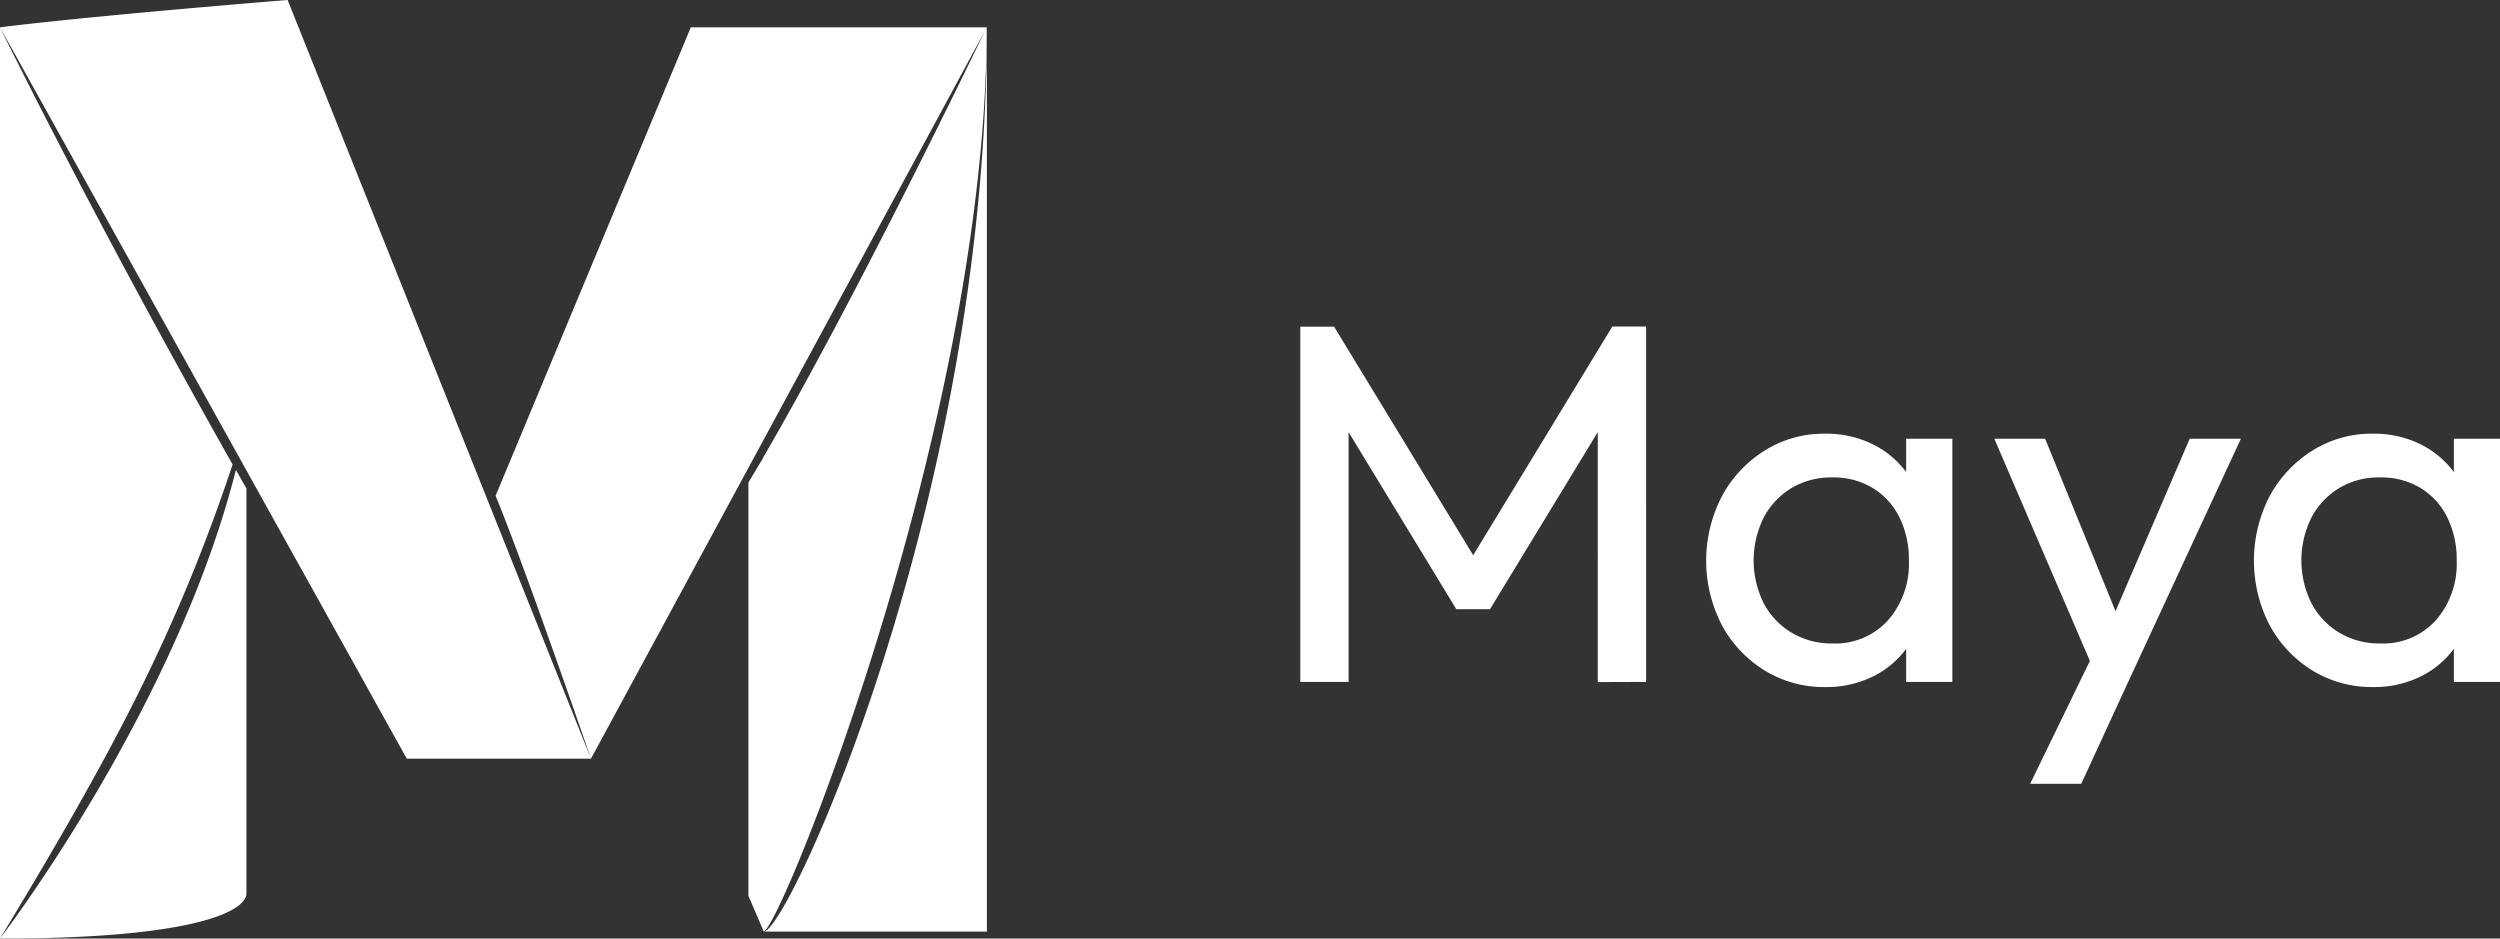 <svg xmlns="http://www.w3.org/2000/svg" width="117.206" height="44.001" viewBox="0 0 117.206 44.001">
  <rect x="0" y="0" width="117.206" height="44.001" fill="#333333" stroke="none"/>
  <path id="Maya" d="M6.475,4.552c3.383-.429,10.138-1.01,13.484-1.283L34.181,38.839H25.546L6.475,4.552s4.3,8.811,10.906,20.493C14.705,33.06,11.675,38.678,6.475,47.271c.005-.009,8.2-10.665,11.06-21.969.167.289.325.58.492.861v19c0,.729-2.047,2.109-11.552,2.109ZM42.281,46.947c1.142,0,10.453-20.24,10.462-42.395V46.947Zm0,0,0,0h-.007l-.027-.071V46.86l-.684-1.592V25.89l.684-1.142V24.73C46.5,17.431,51.964,6.151,52.66,4.7L34.181,38.839s-3.128-9.088-4.472-12.325L38.862,4.552H52.733l0,0v0h.008l-.008.014C52.728,22.92,43.1,46.742,42.281,46.941Zm59.373-6.931,2.8-5.759L99.975,23.84h2.381l3.3,8.084,3.476-8.084h2.4L106.208,35.33l-2.16,4.686ZM114.879,34.7a5.638,5.638,0,0,1-2-2.124,6.574,6.574,0,0,1,0-6.039,5.733,5.733,0,0,1,2-2.139,5.212,5.212,0,0,1,2.835-.795,4.9,4.9,0,0,1,2.328.54,4.35,4.35,0,0,1,1.476,1.258V23.84h2.166v11.4h-2.166V33.687a4.284,4.284,0,0,1-1.467,1.253,4.9,4.9,0,0,1-2.325.54A5.3,5.3,0,0,1,114.879,34.7Zm1.272-8.553a3.535,3.535,0,0,0-1.305,1.377,4.51,4.51,0,0,0,0,4.037,3.531,3.531,0,0,0,1.311,1.377,3.656,3.656,0,0,0,1.913.5,3.335,3.335,0,0,0,2.6-1.084,4.019,4.019,0,0,0,.981-2.8,4.438,4.438,0,0,0-.447-2.038,3.342,3.342,0,0,0-1.254-1.371,3.55,3.55,0,0,0-1.887-.492A3.628,3.628,0,0,0,116.15,26.144ZM89.2,34.7a5.628,5.628,0,0,1-2-2.124,6.567,6.567,0,0,1,0-6.039,5.719,5.719,0,0,1,2-2.139,5.208,5.208,0,0,1,2.835-.795,4.9,4.9,0,0,1,2.327.54A4.356,4.356,0,0,1,95.84,25.4V23.84h2.166v11.4H95.84V33.688a4.281,4.281,0,0,1-1.467,1.252,4.9,4.9,0,0,1-2.325.54A5.3,5.3,0,0,1,89.2,34.7Zm1.272-8.553a3.542,3.542,0,0,0-1.305,1.377,4.51,4.51,0,0,0,0,4.037,3.537,3.537,0,0,0,1.311,1.377,3.662,3.662,0,0,0,1.914.5,3.334,3.334,0,0,0,2.595-1.084,4.015,4.015,0,0,0,.981-2.8,4.438,4.438,0,0,0-.447-2.038,3.336,3.336,0,0,0-1.254-1.371,3.55,3.55,0,0,0-1.887-.492A3.63,3.63,0,0,0,90.476,26.144Zm-9.09,9.1V23.53l-5.052,8.3H74.75L69.7,23.53V35.24H67.436V18.584H69.02L75.542,29.3l6.522-10.72h1.584V35.24Z" transform="translate(-6.475 -3.27)" fill="#fff"/>
</svg>
